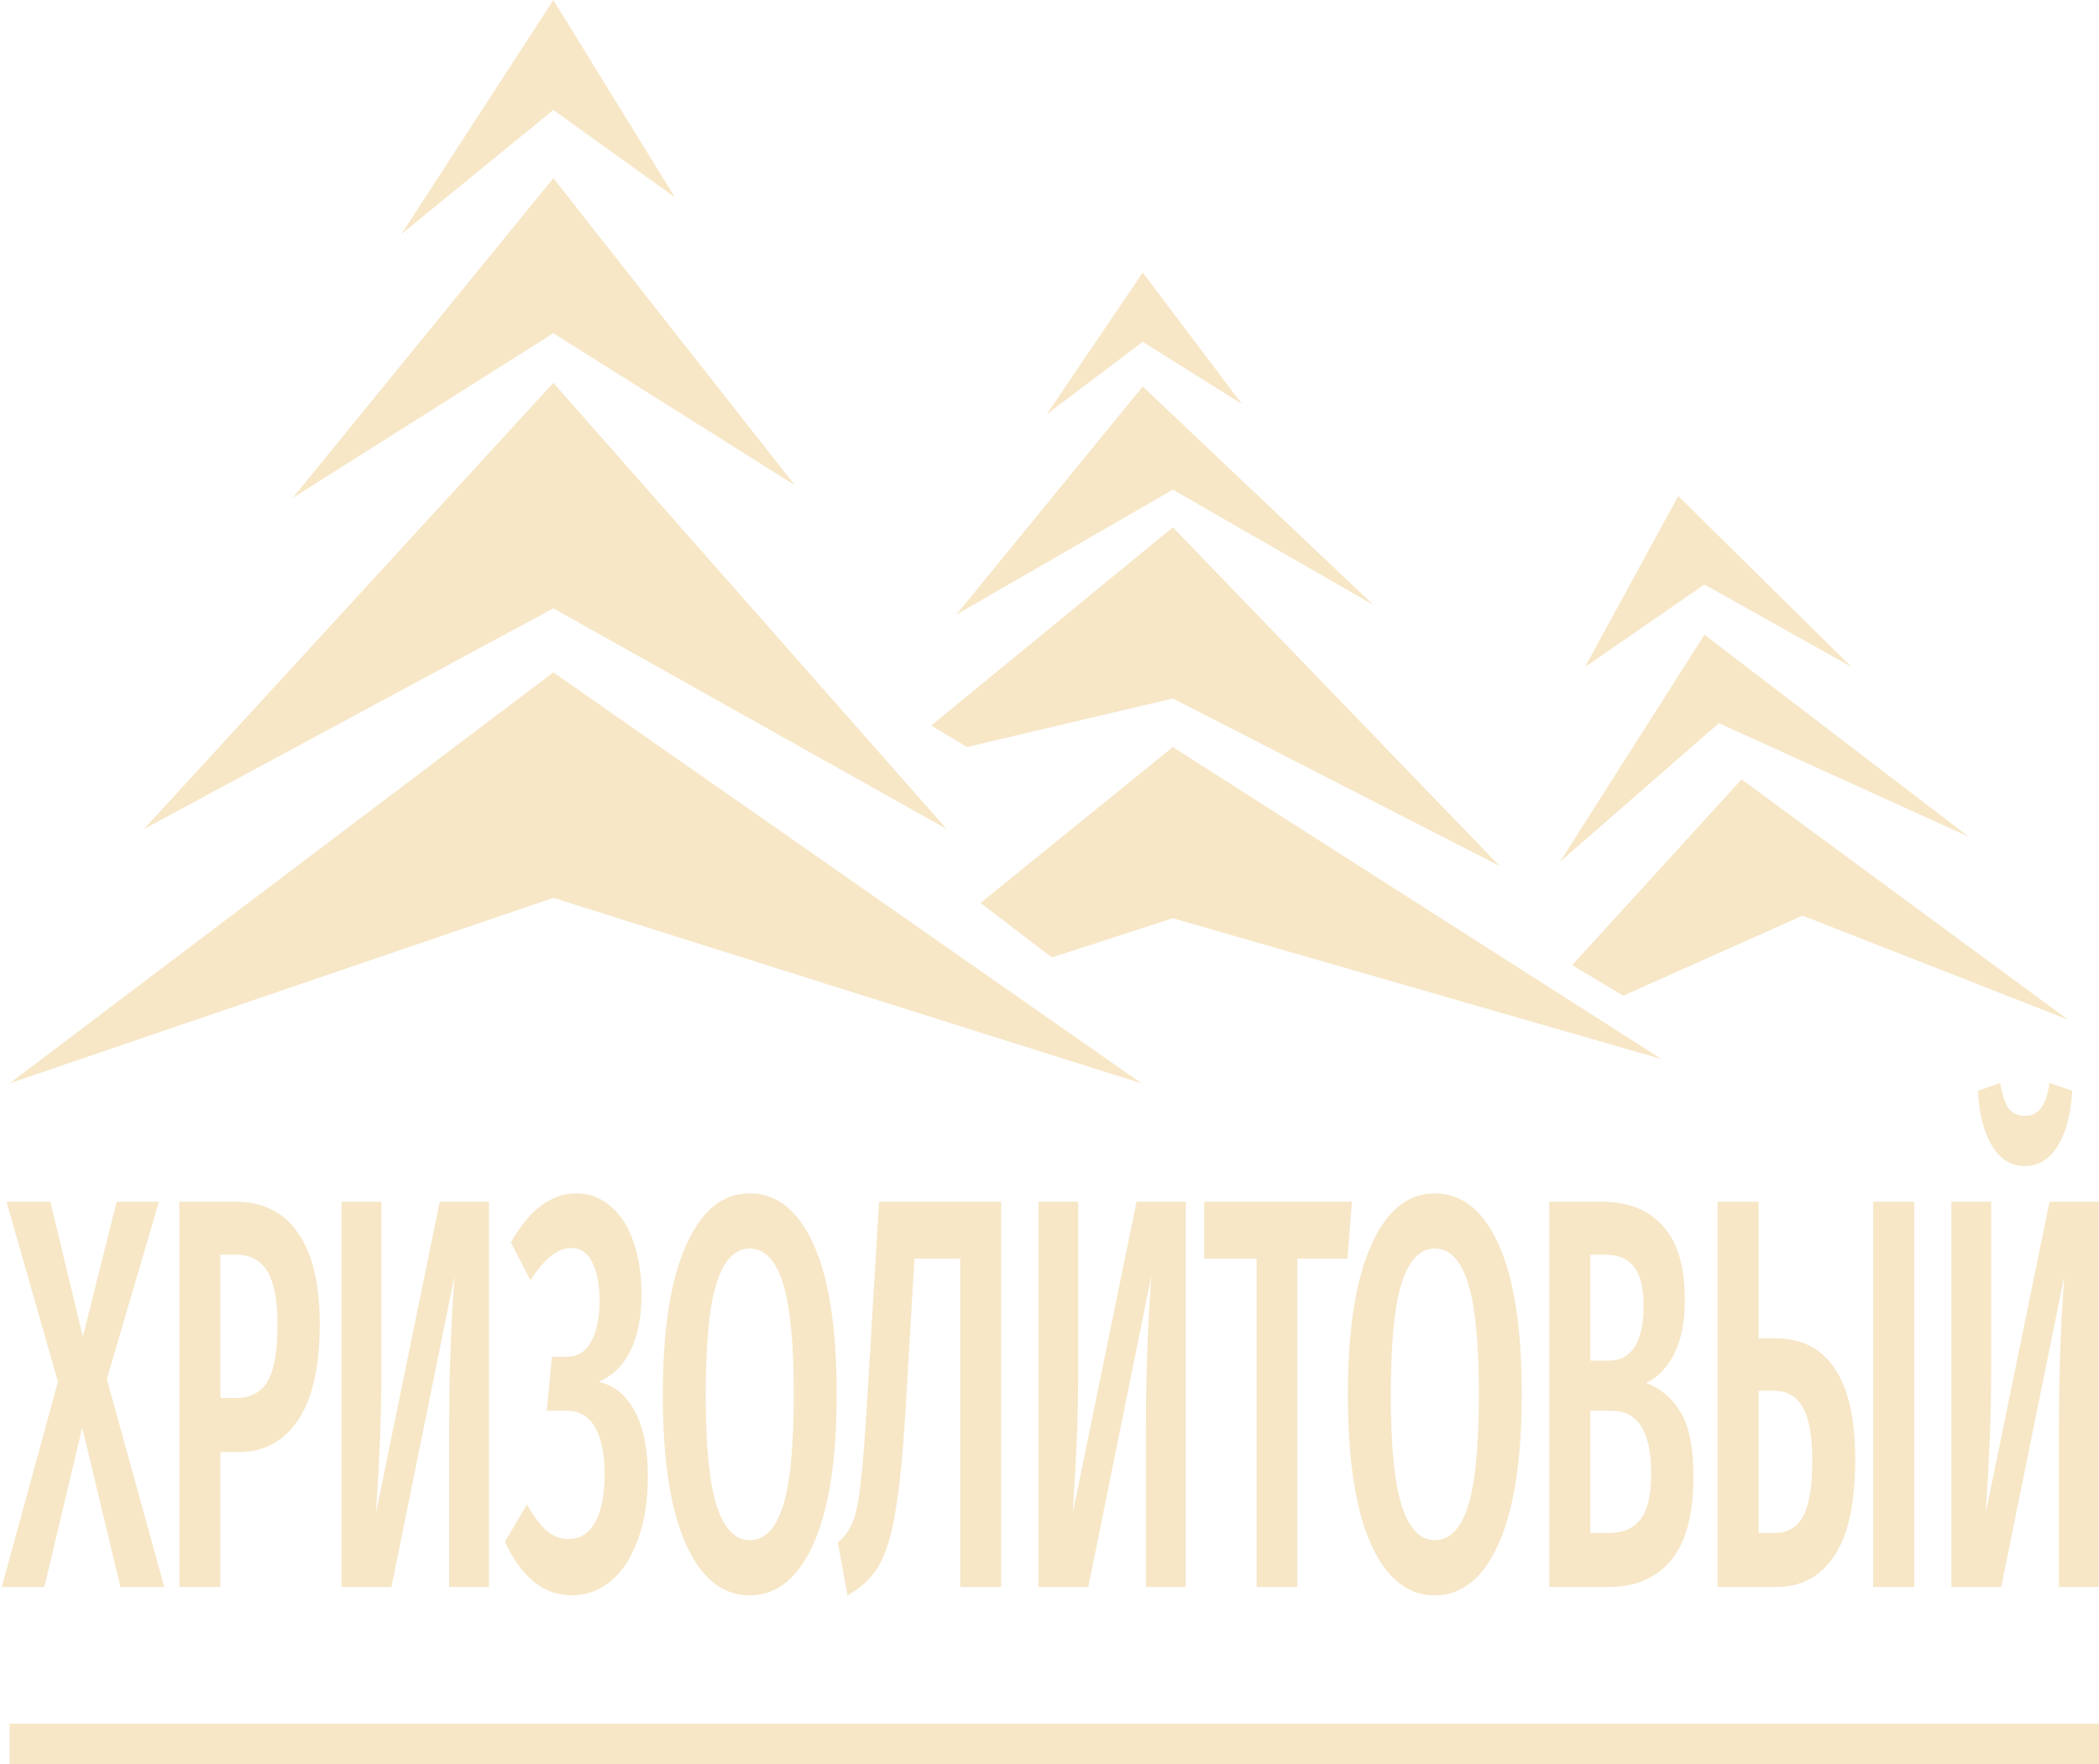 <?xml version="1.0" encoding="UTF-8"?> <svg xmlns="http://www.w3.org/2000/svg" width="878" height="738" viewBox="0 0 878 738" fill="none"><path d="M231.463 281.23L477.5 453.165L231.463 375.56L4 453.165L231.463 281.23Z" fill="#F7E7C7"></path><path d="M231.463 254.47L396 346.793L231.463 160.14L60.197 346.793L231.463 254.47Z" fill="#F7E7C7"></path><path d="M231.463 139.4L122.415 208.308L231.463 74.507L332.483 202.956L231.463 139.4Z" fill="#F7E7C7"></path><path d="M231.463 46L167.907 97.922L231.463 0L282.308 82.535L231.463 46Z" fill="#F7E7C7"></path><path d="M490.596 312.483L695 443L490.596 384.09L440 400.5L410.114 377.713L490.596 312.483Z" fill="#F7E7C7"></path><path d="M490.596 292.169L627.291 362.252L490.596 220.563L389.5 303.5L404.5 312.483L490.596 292.169Z" fill="#F7E7C7"></path><path d="M490.596 204.82L400 257.128L478 161.652L574.522 253.065L490.596 204.82Z" fill="#F7E7C7"></path><path d="M478 143L437.795 173.333L478 114L519.5 169L478 143Z" fill="#F7E7C7"></path><path d="M728.5 326L865 426.5L754 383L679 416.5L657.614 403.713L728.5 326Z" fill="#F7E7C7"></path><path d="M719 302.5L823.5 350L712.962 265.5L652.5 360.5L719 302.5Z" fill="#F7E7C7"></path><path d="M712.962 244.5L663 279L702 207.5L774.5 279L712.962 244.5Z" fill="#F7E7C7"></path><path d="M877.896 663.83H861.263V594.564C861.263 573.73 862.012 553.44 863.508 533.694L837.107 663.83H816.251V502.676H832.883V572.641C832.883 585.08 832.664 595.497 832.224 603.893C831.872 612.288 831.343 621.928 830.639 632.812L857.303 502.676H877.896V663.83ZM847.008 487.75C841.288 487.75 836.711 484.951 833.279 479.354C829.847 473.756 827.867 466.06 827.339 456.265L836.711 453C837.503 457.975 838.692 461.551 840.276 463.728C841.948 465.749 844.192 466.76 847.008 466.76C849.824 466.76 852.068 465.672 853.74 463.495C855.412 461.318 856.599 457.82 857.303 453L866.807 456.265C866.279 465.905 864.255 473.601 860.735 479.354C857.303 484.951 852.728 487.75 847.008 487.75Z" fill="#F7E7C7"></path><path d="M742.894 559.815C753.542 559.815 761.726 564.013 767.446 572.408C773.166 580.804 776.026 593.476 776.026 610.423C776.026 628.614 773.122 642.063 767.314 650.77C761.506 659.477 753.41 663.83 743.026 663.83H718.474V502.676H735.634V559.815H742.894ZM783.55 502.676H800.71V663.83H783.55V502.676ZM742.498 641.208C747.69 641.208 751.562 638.954 754.114 634.445C756.754 629.78 758.074 621.929 758.074 610.89C758.074 600.628 756.754 593.243 754.114 588.734C751.562 584.069 747.514 581.737 741.97 581.737H735.634V641.208H742.498Z" fill="#F7E7C7"></path><path d="M688.547 578.472C694.531 580.649 699.327 584.691 702.935 590.6C706.543 596.508 708.347 605.448 708.347 617.42C708.347 633.59 705.179 645.406 698.843 652.869C692.595 660.177 683.971 663.83 672.971 663.83H648.023V502.676H669.803C681.067 502.676 689.691 506.097 695.675 512.938C701.747 519.623 704.783 529.885 704.783 543.723C704.783 553.051 703.243 560.67 700.163 566.578C697.171 572.331 693.299 576.295 688.547 578.472ZM665.183 524.832V569.143H672.971C677.723 569.143 681.331 567.2 683.795 563.313C686.259 559.426 687.491 553.751 687.491 546.288C687.491 538.669 686.171 533.228 683.531 529.963C680.979 526.542 676.931 524.832 671.387 524.832H665.183ZM673.103 641.208C678.823 641.208 683.179 639.342 686.171 635.611C689.163 631.879 690.659 625.427 690.659 616.254C690.659 598.84 685.159 590.133 674.159 590.133H665.183V641.208H673.103Z" fill="#F7E7C7"></path><path d="M600.117 499.177C611.557 499.177 620.489 506.329 626.913 520.633C633.337 534.782 636.549 555.616 636.549 583.136C636.549 610.344 633.337 631.179 626.913 645.638C620.489 660.098 611.557 667.328 600.117 667.328C588.765 667.328 579.877 660.176 573.453 645.871C567.029 631.567 563.817 610.733 563.817 583.369C563.817 556.315 567.029 535.559 573.453 521.099C579.877 506.484 588.765 499.177 600.117 499.177ZM600.117 522.265C594.045 522.265 589.469 527.008 586.389 536.492C583.309 545.976 581.769 561.602 581.769 583.369C581.769 604.98 583.309 620.528 586.389 630.013C589.557 639.497 594.133 644.239 600.117 644.239C606.365 644.239 610.985 639.575 613.977 630.246C617.057 620.762 618.597 605.058 618.597 583.136C618.597 561.524 617.057 545.976 613.977 536.492C610.985 527.008 606.365 522.265 600.117 522.265Z" fill="#F7E7C7"></path><path d="M565.492 502.676L563.644 526.464H542.656V663.83H525.628V526.464H503.716V502.676H565.492Z" fill="#F7E7C7"></path><path d="M495.998 663.83H479.366V594.564C479.366 573.73 480.114 553.44 481.61 533.694L455.21 663.83H434.354V502.676H450.986V572.642C450.986 585.08 450.766 595.497 450.326 603.893C449.974 612.289 449.446 621.929 448.742 632.812L475.406 502.676H495.998V663.83Z" fill="#F7E7C7"></path><path d="M418.805 502.676V663.83H401.645V526.464H382.505L378.809 589.433C377.665 608.402 376.213 622.861 374.453 632.812C372.781 642.763 370.449 650.226 367.457 655.201C364.465 660.177 360.153 664.219 354.521 667.329L350.429 645.173C353.157 642.996 355.225 640.197 356.633 636.777C358.041 633.356 359.141 628.148 359.933 621.151C360.813 613.999 361.693 603.038 362.573 588.267L367.721 502.676H418.805Z" fill="#F7E7C7"></path><path d="M313.548 499.177C324.988 499.177 333.92 506.329 340.344 520.633C346.768 534.782 349.98 555.616 349.98 583.136C349.98 610.344 346.768 631.179 340.344 645.638C333.92 660.098 324.988 667.328 313.548 667.328C302.196 667.328 293.308 660.176 286.884 645.871C280.46 631.567 277.248 610.733 277.248 583.369C277.248 556.315 280.46 535.559 286.884 521.099C293.308 506.484 302.196 499.177 313.548 499.177ZM313.548 522.265C307.476 522.265 302.9 527.008 299.82 536.492C296.74 545.976 295.2 561.602 295.2 583.369C295.2 604.98 296.74 620.528 299.82 630.013C302.988 639.497 307.564 644.239 313.548 644.239C319.796 644.239 324.416 639.575 327.408 630.246C330.488 620.762 332.028 605.058 332.028 583.136C332.028 561.524 330.488 545.976 327.408 536.492C324.416 527.008 319.796 522.265 313.548 522.265Z" fill="#F7E7C7"></path><path d="M239.176 667.328C227.472 667.328 218.144 659.865 211.192 644.939L220.432 629.313C223.16 634.133 225.888 637.787 228.616 640.274C231.432 642.606 234.512 643.772 237.856 643.772C242.608 643.772 246.304 641.44 248.944 636.776C251.584 631.956 252.904 625.27 252.904 616.719C252.904 608.168 251.584 601.638 248.944 597.129C246.392 592.464 242.476 590.132 237.196 590.132H228.748L230.86 567.51H237.46C241.684 567.51 244.94 565.411 247.228 561.213C249.604 557.015 250.792 551.262 250.792 543.955C250.792 537.58 249.824 532.372 247.888 528.329C245.952 524.131 243.004 522.032 239.044 522.032C233.324 522.032 227.604 526.541 221.884 535.559L213.7 519.7C221.444 506.018 230.552 499.177 241.024 499.177C246.656 499.177 251.54 501.043 255.676 504.774C259.812 508.35 262.936 513.325 265.048 519.7C267.248 526.075 268.348 533.227 268.348 541.156C268.348 550.796 266.808 558.725 263.728 564.944C260.736 571.164 256.292 575.517 250.396 578.005C256.732 579.404 261.748 583.447 265.444 590.132C269.14 596.818 270.988 606.069 270.988 617.885C270.988 627.68 269.624 636.309 266.896 643.772C264.256 651.235 260.516 657.066 255.676 661.264C250.836 665.306 245.336 667.328 239.176 667.328Z" fill="#F7E7C7"></path><path d="M204.53 663.83H187.898V594.564C187.898 573.73 188.646 553.44 190.142 533.694L163.742 663.83H142.886V502.676H159.518V572.642C159.518 585.08 159.298 595.497 158.858 603.893C158.506 612.289 157.978 621.929 157.274 632.812L183.938 502.676H204.53V663.83Z" fill="#F7E7C7"></path><path d="M98.643 502.676C109.995 502.676 118.663 507.029 124.647 515.736C130.719 524.288 133.755 537.037 133.755 553.984C133.755 571.709 130.719 585.08 124.647 594.098C118.663 602.96 110.391 607.391 99.831 607.391H92.175V663.83H75.015V502.676H98.643ZM98.775 584.769C104.671 584.769 109.027 582.515 111.843 578.006C114.659 573.341 116.067 565.334 116.067 553.984C116.067 543.878 114.659 536.493 111.843 531.828C109.027 527.164 104.671 524.832 98.775 524.832H92.175V584.769H98.775Z" fill="#F7E7C7"></path><path d="M44.692 576.84L68.716 663.83H50.368L34.396 597.13L18.556 663.83H0.736L24.232 578.006L2.716 502.676H21.064L34.66 559.115L48.784 502.676H66.472L44.692 576.84Z" fill="#F7E7C7"></path><line x1="4" y1="729.5" x2="878" y2="729.5" stroke="#F7E7C7" stroke-width="17"></line></svg> 